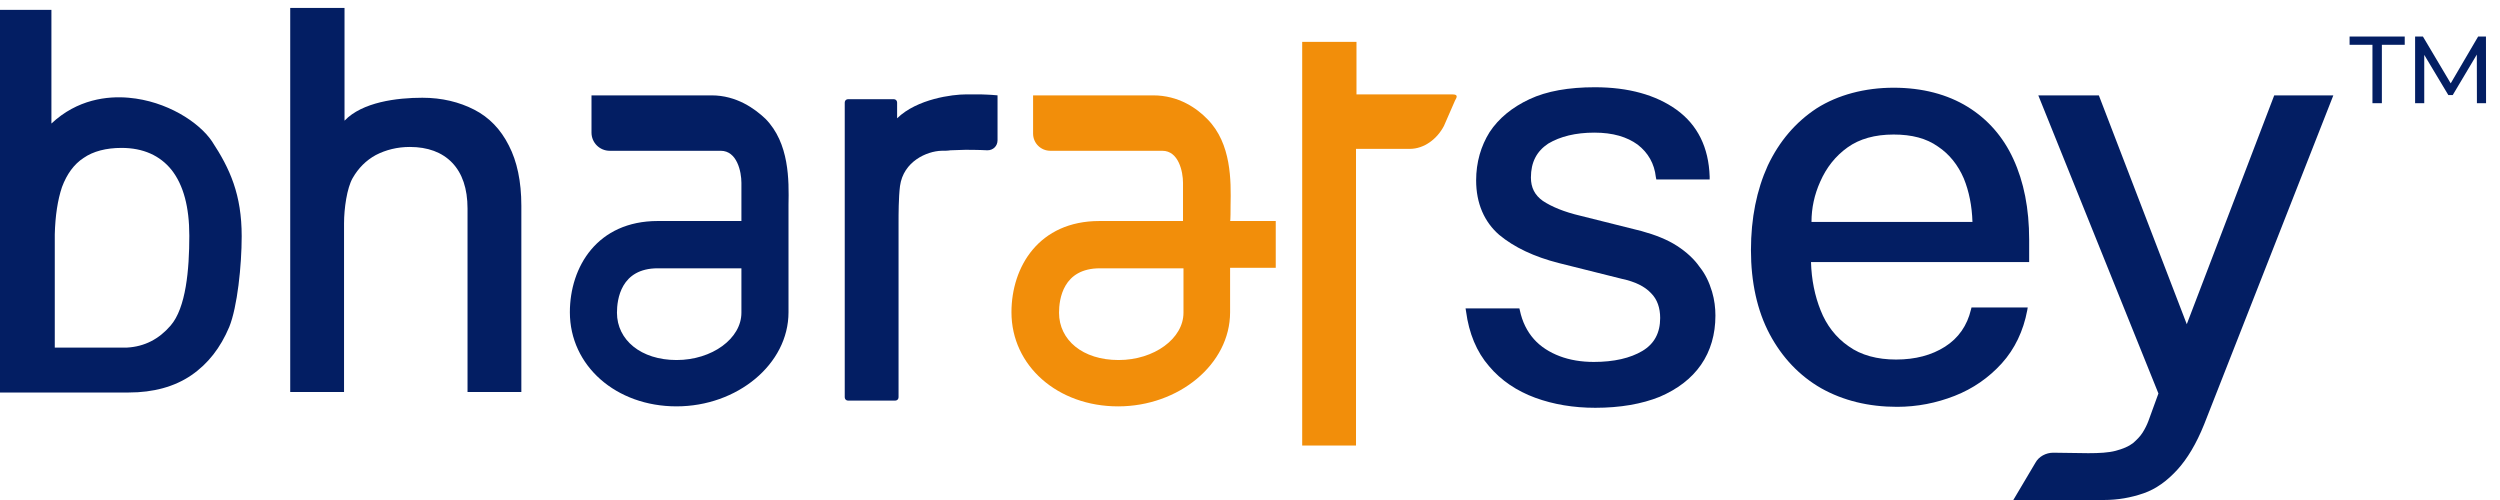 <svg xmlns="http://www.w3.org/2000/svg" width="315" height="63" viewBox="0 0 315 63" fill="none"><path d="M23.854 29.712C23.854 33.986 23.43 38.801 21.493 41.028C20.04 42.714 18.224 43.677 15.983 43.797H6.902V29.531C6.962 27.184 7.265 25.197 7.81 23.572C8.415 21.947 9.324 20.683 10.534 19.9C11.745 19.058 13.38 18.636 15.318 18.636C18.042 18.636 20.161 19.599 21.614 21.405C23.128 23.331 23.854 26.1 23.854 29.712ZM16.226 12.316C13.562 12.075 9.747 12.497 6.478 15.566V1.241H-0V49.455H16.226C19.313 49.455 21.977 48.733 24.096 47.288C26.215 45.844 27.79 43.797 28.879 41.209C29.909 38.681 30.453 33.444 30.453 29.772C30.453 24.535 29 21.285 26.7 17.794C25.065 15.386 21.009 12.737 16.226 12.316Z" fill="#031E63"></path><path d="M123.631 11.894C123.026 11.894 122.057 11.894 121.694 11.894C120.059 11.894 115.579 12.436 113.036 14.904V12.917C113.036 12.677 112.854 12.496 112.612 12.496H106.861C106.618 12.496 106.437 12.677 106.437 12.917V50.056C106.437 50.297 106.618 50.478 106.861 50.478H112.794C113.036 50.478 113.218 50.297 113.218 50.056V27.966C113.218 27.063 113.218 24.896 113.399 23.451C113.823 20.321 116.79 19.057 118.606 18.997C119.03 18.997 119.393 18.997 119.756 18.937C120.362 18.937 120.967 18.876 121.633 18.876C121.815 18.876 123.328 18.876 124.418 18.937C125.145 18.937 125.69 18.395 125.69 17.673C125.69 15.566 125.69 12.014 125.69 12.014L124.963 11.954C124.66 11.954 124.176 11.894 123.631 11.894Z" fill="#031E63"></path><path d="M59.757 13.821C57.88 12.858 55.7 12.316 53.218 12.316C50.009 12.316 45.65 12.858 43.41 15.206V1H36.568V49.395H43.349V28.147C43.349 26.281 43.712 23.693 44.439 22.429C45.166 21.165 46.134 20.202 47.345 19.539C48.617 18.877 50.07 18.516 51.644 18.516C53.884 18.516 55.7 19.178 56.972 20.503C58.243 21.827 58.909 23.753 58.909 26.281V49.395H65.69V25.92C65.69 22.85 65.145 20.322 64.116 18.336C63.087 16.289 61.633 14.784 59.757 13.821Z" fill="#031E63"></path><path d="M93.418 39.404C93.418 42.655 89.725 45.364 85.245 45.364C80.765 45.364 77.737 42.835 77.737 39.404C77.737 37.719 78.222 33.806 82.884 33.806H93.418V39.404ZM89.665 12.017H74.529V16.712C74.529 17.976 75.558 18.999 76.829 18.999H89.907C90.27 18.999 90.573 18.999 90.815 18.999C92.874 18.999 93.418 21.648 93.418 23.032C93.418 23.514 93.418 27.847 93.418 27.847H82.884C75.255 27.847 71.804 33.626 71.804 39.344C71.804 46.086 77.616 51.202 85.245 51.202C92.874 51.202 99.352 45.905 99.352 39.344C99.352 39.344 99.352 26.162 99.352 25.801C99.412 22.731 99.473 18.036 96.445 14.966C95.114 13.702 92.813 12.017 89.665 12.017Z" fill="#031E63"></path><path d="M149.119 33.807V39.405C149.119 42.655 145.426 45.364 140.946 45.364C136.405 45.364 133.438 42.836 133.438 39.405C133.438 37.719 133.923 33.807 138.585 33.807H149.119ZM155.052 25.861C155.113 22.791 155.174 18.096 152.146 15.027C150.814 13.642 148.514 12.017 145.305 12.017H130.169V16.832C130.169 18.036 131.138 18.999 132.349 18.999H145.547C145.91 18.999 146.213 18.999 146.455 18.999C148.514 18.999 149.059 21.648 149.059 23.032C149.059 23.514 149.059 27.848 149.059 27.848H138.524C130.895 27.848 127.444 33.626 127.444 39.345C127.444 46.086 133.257 51.203 140.885 51.203C148.514 51.203 154.992 45.906 154.992 39.345V33.747H160.744V27.848H154.992C155.052 27.908 155.052 26.223 155.052 25.861Z" fill="#F28E0A"></path><path d="M183.026 11.896H176.972H170.917V5.274H164.076V56.138H170.857V18.758H177.638C179.454 18.758 181.089 17.494 181.936 15.868L183.329 12.678C183.571 12.257 183.753 11.896 183.026 11.896Z" fill="#F28E0A"></path><path d="M214.146 33.625C213.48 32.662 212.511 31.759 211.3 30.977C210.089 30.194 208.575 29.592 206.82 29.111L199.131 27.185C197.072 26.703 195.498 26.041 194.408 25.319C193.379 24.596 192.895 23.633 192.895 22.369C192.895 20.443 193.621 19.058 195.074 18.095C196.588 17.193 198.525 16.711 200.886 16.711C203.248 16.711 205.003 17.253 206.335 18.216C207.667 19.239 208.454 20.624 208.636 22.309L208.697 22.61H215.417V22.249C215.296 18.577 213.903 15.748 211.239 13.822C208.636 11.956 205.185 10.993 200.947 10.993C197.678 10.993 194.893 11.474 192.713 12.498C190.533 13.521 188.838 14.905 187.688 16.651C186.598 18.396 185.993 20.443 185.993 22.73C185.993 25.62 187.022 27.967 188.899 29.592C190.776 31.157 193.318 32.361 196.406 33.144L204.337 35.13C206.033 35.491 207.243 36.093 208.031 36.936C208.818 37.718 209.181 38.802 209.181 40.066C209.181 41.932 208.454 43.316 206.941 44.219C205.427 45.122 203.369 45.604 200.826 45.604C199.252 45.604 197.799 45.363 196.527 44.881C195.256 44.4 194.105 43.678 193.258 42.714C192.41 41.751 191.805 40.547 191.502 39.103L191.442 38.862H184.661L184.721 39.223C185.084 41.992 186.053 44.34 187.627 46.145C189.141 47.951 191.139 49.275 193.44 50.118C195.74 50.961 198.283 51.382 201.007 51.382C204.156 51.382 206.88 50.901 209.12 49.998C211.36 49.035 213.116 47.71 214.327 45.965C215.538 44.219 216.143 42.112 216.143 39.765C216.143 38.802 216.022 37.779 215.72 36.755C215.356 35.551 214.872 34.528 214.146 33.625Z" fill="#031E63"></path><path d="M232.789 18.576C234.302 17.493 236.24 16.951 238.601 16.951C240.902 16.951 242.718 17.433 244.171 18.456C245.624 19.419 246.714 20.803 247.44 22.489C248.106 24.114 248.47 25.98 248.53 27.966H228.248C228.248 26.221 228.611 24.535 229.338 22.91C230.125 21.105 231.275 19.66 232.789 18.576ZM247.925 13.46C245.382 11.895 242.234 11.052 238.601 11.052C234.968 11.052 231.578 11.955 228.914 13.64C226.25 15.386 224.192 17.794 222.739 20.864C221.346 23.933 220.62 27.485 220.62 31.518C220.62 35.551 221.407 39.162 222.981 42.112C224.555 45.061 226.734 47.349 229.459 48.914C232.244 50.479 235.453 51.261 239.025 51.261C241.568 51.261 243.989 50.78 246.29 49.877C248.591 48.974 250.589 47.589 252.223 45.784C253.858 43.978 254.948 41.691 255.432 39.102L255.493 38.741H248.409L248.349 38.982C247.864 41.028 246.774 42.593 245.079 43.677C243.384 44.76 241.326 45.302 238.904 45.302C236.543 45.302 234.484 44.76 232.91 43.617C231.336 42.533 230.125 40.968 229.398 39.102C228.672 37.296 228.248 35.25 228.187 33.023H255.674V30.194C255.674 26.281 255.008 22.91 253.676 20.021C252.405 17.252 250.468 15.025 247.925 13.46Z" fill="#031E63"></path><path d="M286.553 12.017L275.534 40.849L264.455 12.017H256.826L271.962 49.577L270.691 53.068C270.509 53.55 270.267 54.031 269.964 54.513C269.661 54.994 269.238 55.416 268.753 55.837C268.208 56.258 267.482 56.559 266.574 56.8C265.666 57.041 264.515 57.101 263.123 57.101L258.703 57.041C257.795 57.041 256.887 57.523 256.463 58.305L253.678 63H265.06C266.876 63 268.511 62.699 270.085 62.157C271.659 61.616 273.052 60.592 274.323 59.208C275.595 57.824 276.745 55.897 277.714 53.49L294 12.017H286.553Z" fill="#031E63"></path><path d="M298.928 13V5.644H296.048V4.6H302.996V5.644H300.116V13H298.928ZM304.303 13V4.6H305.287L309.055 10.948H308.527L312.247 4.6H313.231L313.243 13H312.091L312.079 6.412H312.355L309.043 11.98H308.491L305.155 6.412H305.455V13H304.303Z" fill="#031E63"></path></svg>